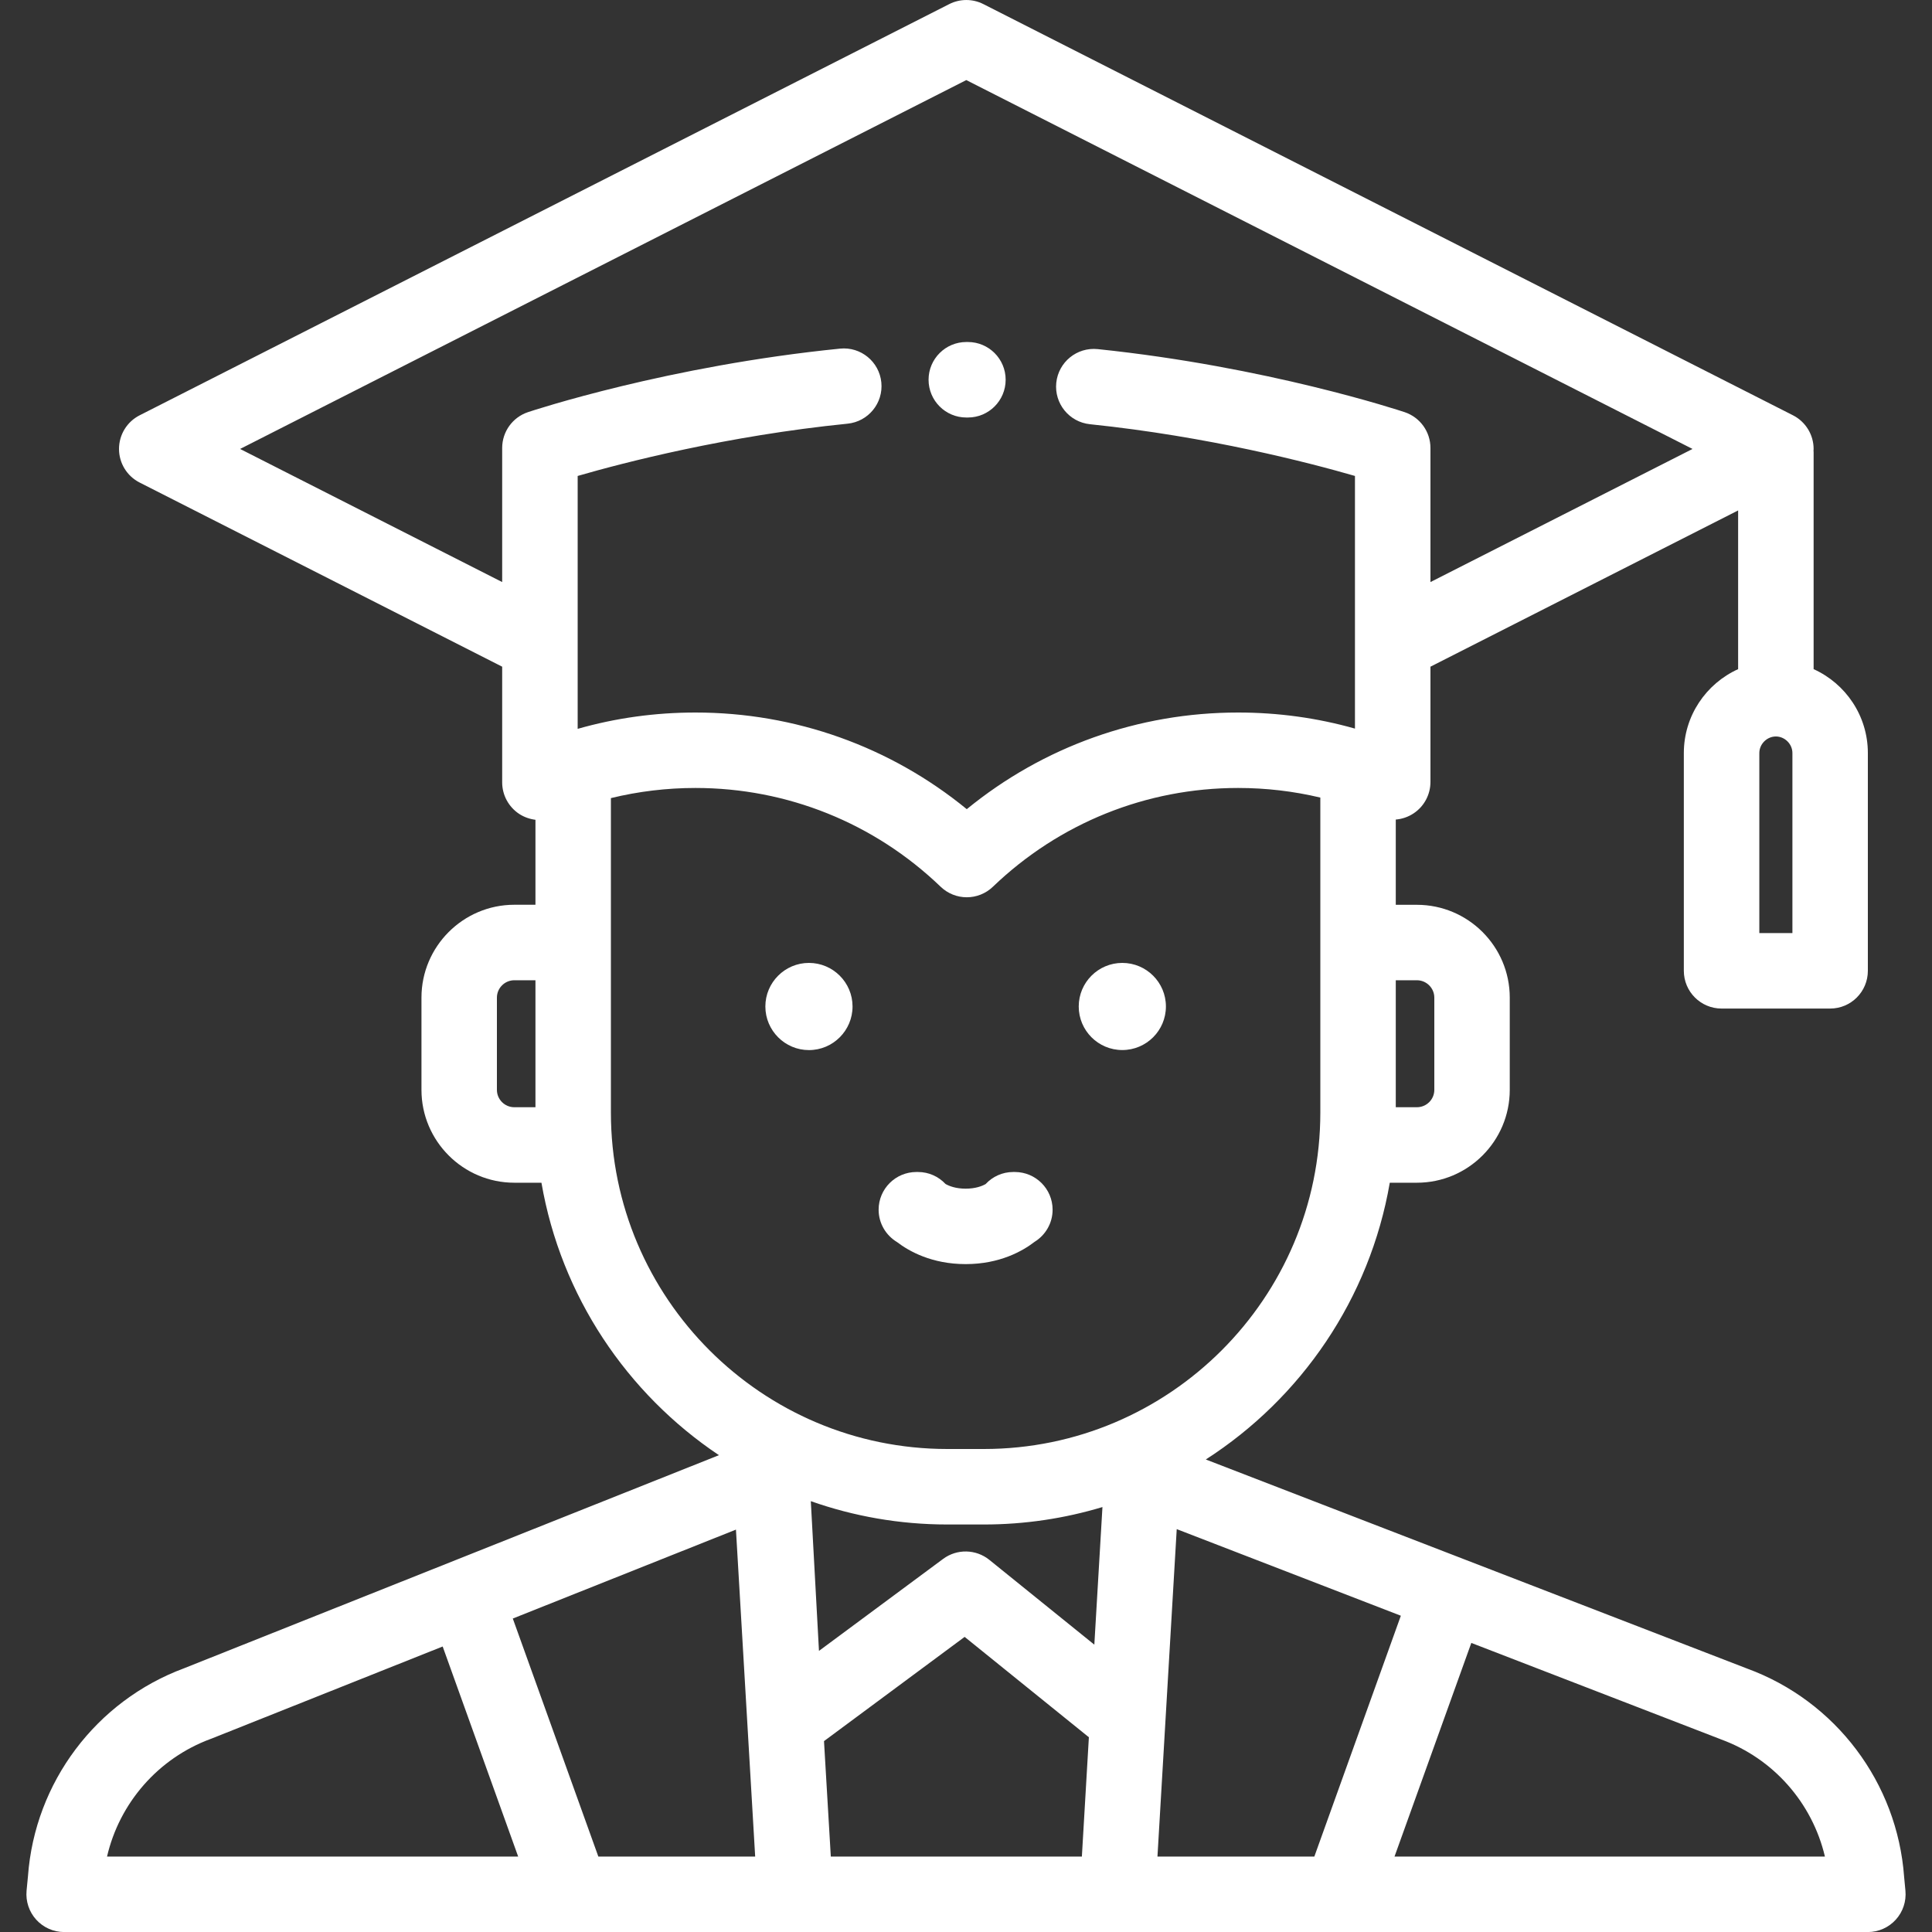 <?xml version="1.0" encoding="UTF-8"?> <svg xmlns="http://www.w3.org/2000/svg" width="40" height="40" viewBox="0 0 40 40" fill="none"><rect x="0" y="0" width="40" height="40" fill="#333333" stroke="none"/> <g clip-path="url(#clip0)"> <path d="M39.45 39.146L39.423 38.861C39.282 36.91 38.007 35.217 36.17 34.545L24.965 30.217C26.94 28.948 28.36 26.887 28.774 24.487H29.335C30.396 24.487 31.258 23.624 31.258 22.564V20.655C31.258 19.595 30.396 18.733 29.335 18.733H28.898V16.968C29.027 16.957 29.153 16.915 29.264 16.842C29.484 16.698 29.616 16.452 29.616 16.189V13.803L35.986 10.568V13.854C35.324 14.153 34.862 14.819 34.862 15.591V20.099C34.862 20.531 35.212 20.881 35.643 20.881H37.891C38.323 20.881 38.672 20.531 38.672 20.099V15.591C38.672 14.819 38.211 14.153 37.549 13.854V9.368C37.549 9.353 37.547 9.339 37.547 9.325C37.547 9.315 37.549 9.305 37.549 9.295C37.549 9.001 37.383 8.731 37.121 8.598L20.36 0.085C20.138 -0.028 19.875 -0.028 19.653 0.085L2.892 8.598C2.629 8.731 2.464 9 2.464 9.295C2.464 9.589 2.629 9.858 2.892 9.991L10.397 13.803V16.198C10.397 16.461 10.53 16.706 10.749 16.851C10.852 16.918 10.968 16.958 11.086 16.973V18.732H10.649C9.589 18.732 8.726 19.595 8.726 20.655V22.564C8.726 23.624 9.589 24.487 10.649 24.487H11.21C11.614 26.832 12.98 28.853 14.885 30.128L3.813 34.539C1.989 35.215 0.72 36.903 0.579 38.845L0.55 39.145C0.53 39.364 0.602 39.582 0.75 39.745C0.898 39.908 1.108 40.001 1.328 40.001H38.672C38.892 40.001 39.102 39.908 39.25 39.745C39.398 39.582 39.47 39.365 39.45 39.146ZM28.898 20.295H29.335V20.295C29.534 20.295 29.696 20.457 29.696 20.655V22.564C29.696 22.763 29.534 22.924 29.335 22.924H28.898V20.295ZM36.425 15.591C36.425 15.405 36.582 15.248 36.768 15.248C36.953 15.248 37.11 15.405 37.11 15.591V19.318H37.11H36.425V15.591ZM11.086 22.924H10.649C10.45 22.924 10.288 22.763 10.288 22.564V20.655C10.288 20.457 10.45 20.295 10.649 20.295H11.086V22.924ZM18.247 7.917C18.204 7.488 17.821 7.174 17.392 7.218C13.842 7.573 11.048 8.494 10.931 8.533C10.612 8.64 10.397 8.938 10.397 9.275V12.051L4.971 9.295L20.006 1.658L35.042 9.295L29.616 12.051V9.275C29.616 8.938 29.401 8.64 29.081 8.533C28.967 8.495 26.227 7.591 22.727 7.228C22.296 7.184 21.914 7.496 21.869 7.925C21.825 8.354 22.136 8.738 22.566 8.783C25.013 9.036 27.109 9.581 28.053 9.854V15.085C27.27 14.863 26.46 14.752 25.633 14.752C23.57 14.752 21.601 15.457 20.016 16.753C18.431 15.457 16.462 14.752 14.399 14.752C13.565 14.752 12.748 14.865 11.96 15.09V9.854C12.916 9.577 15.057 9.022 17.547 8.772C17.977 8.729 18.29 8.346 18.247 7.917ZM12.648 23.034V16.524C13.217 16.385 13.803 16.314 14.399 16.314C16.299 16.314 18.102 17.04 19.475 18.359C19.626 18.504 19.821 18.577 20.016 18.577C20.211 18.577 20.406 18.504 20.557 18.359C21.931 17.04 23.733 16.314 25.633 16.314C26.213 16.314 26.782 16.381 27.336 16.513V23.034C27.336 26.875 24.211 30 20.37 30H19.614C15.773 30 12.648 26.875 12.648 23.034ZM2.216 38.438C2.473 37.329 3.274 36.403 4.363 36.002C4.369 36 4.376 35.997 4.382 35.995L9.165 34.089L10.728 38.438H2.216ZM12.388 38.438L10.617 33.51L15.237 31.669L15.635 38.438H12.388ZM22.399 38.438H17.201L17.06 36.048L19.972 33.89L22.544 35.968L22.399 38.438ZM22.657 34.051L20.483 32.295C20.206 32.072 19.813 32.063 19.527 32.275L16.956 34.18L16.787 31.08C17.672 31.392 18.624 31.563 19.614 31.563H20.37C21.223 31.563 22.047 31.436 22.825 31.202L22.657 34.051ZM23.964 38.438L24.363 31.659L29.003 33.452L27.212 38.438H23.964ZM28.872 38.438L30.462 34.015L35.614 36.005C35.619 36.007 35.623 36.009 35.628 36.011C36.719 36.408 37.522 37.33 37.783 38.438H28.872Z" fill="white"></path> <path d="M20.04 7.081H20.006C19.575 7.081 19.225 7.431 19.225 7.862C19.225 8.294 19.575 8.644 20.006 8.644H20.04C20.471 8.644 20.821 8.294 20.821 7.862C20.821 7.431 20.471 7.081 20.04 7.081Z" fill="white"></path> <path d="M23.236 19.936C22.738 19.936 22.334 20.34 22.334 20.838C22.334 21.336 22.738 21.74 23.236 21.74C23.734 21.74 24.139 21.336 24.139 20.838C24.139 20.34 23.734 19.936 23.236 19.936Z" fill="white"></path> <path d="M16.748 19.936C16.251 19.936 15.846 20.341 15.846 20.838C15.846 21.336 16.251 21.741 16.748 21.741C17.246 21.741 17.651 21.336 17.651 20.838C17.651 20.341 17.246 19.936 16.748 19.936Z" fill="white"></path> <path d="M21.011 24.265H20.978C20.752 24.265 20.549 24.361 20.406 24.515C20.333 24.556 20.198 24.61 19.993 24.61C19.784 24.61 19.648 24.554 19.576 24.513C19.433 24.36 19.231 24.265 19.006 24.265H18.973C18.541 24.265 18.191 24.614 18.191 25.046C18.191 25.33 18.344 25.578 18.571 25.715C18.819 25.905 19.292 26.172 19.993 26.172C20.699 26.172 21.174 25.901 21.421 25.71C21.643 25.573 21.793 25.327 21.793 25.046C21.793 24.614 21.443 24.265 21.011 24.265Z" fill="white"></path> </g> <defs> <clipPath id="clip0"> <rect width="40" height="40" fill="white"></rect> </clipPath> </defs> </svg> 